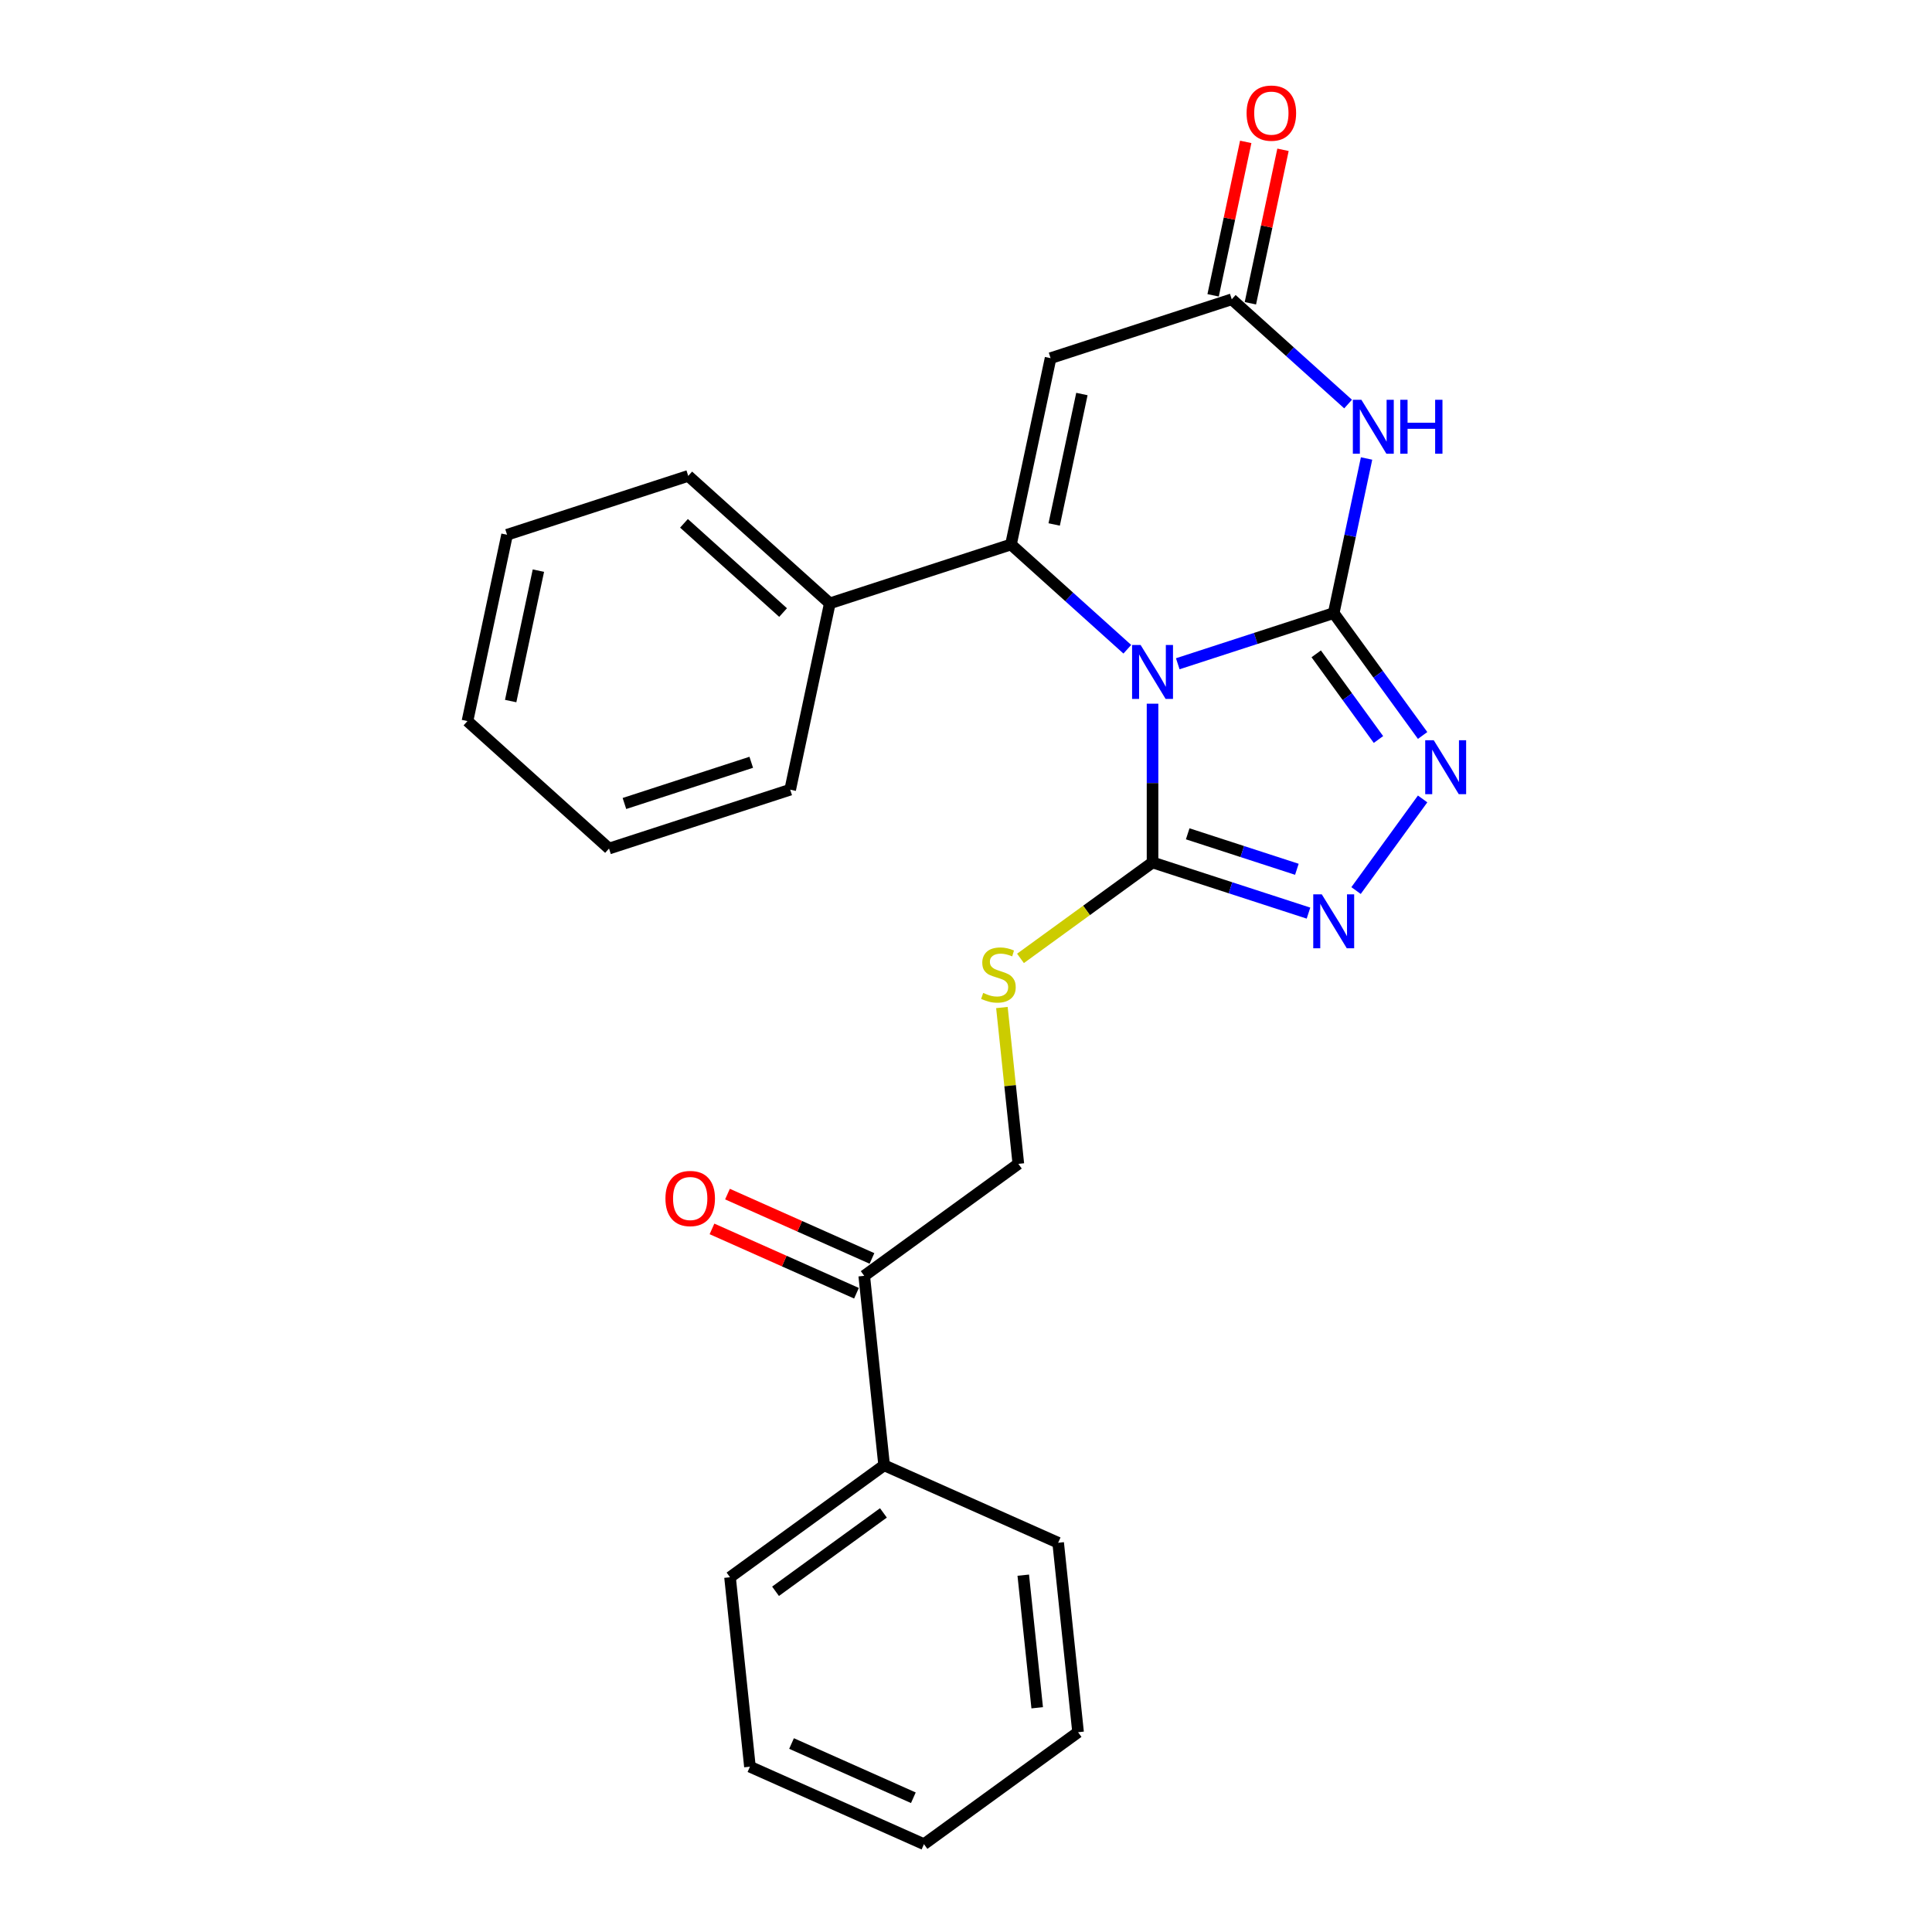 <?xml version='1.0' encoding='iso-8859-1'?>
<svg version='1.1' baseProfile='full'
              xmlns='http://www.w3.org/2000/svg'
                      xmlns:rdkit='http://www.rdkit.org/xml'
                      xmlns:xlink='http://www.w3.org/1999/xlink'
                  xml:space='preserve'
width='1000px' height='1000px' viewBox='0 0 1000 1000'>
<!-- END OF HEADER -->
<rect style='opacity:1.0;fill:#FFFFFF;stroke:none' width='1000' height='1000' x='0' y='0'> </rect>
<path class='bond-0' d='M 609.606,343.561 L 649.965,330.447' style='fill:none;fill-rule:evenodd;stroke:#0000FF;stroke-width:6px;stroke-linecap:butt;stroke-linejoin:miter;stroke-opacity:1' />
<path class='bond-0' d='M 649.965,330.447 L 690.324,317.334' style='fill:none;fill-rule:evenodd;stroke:#000000;stroke-width:6px;stroke-linecap:butt;stroke-linejoin:miter;stroke-opacity:1' />
<path class='bond-1' d='M 583.497,336.048 L 553.387,308.938' style='fill:none;fill-rule:evenodd;stroke:#0000FF;stroke-width:6px;stroke-linecap:butt;stroke-linejoin:miter;stroke-opacity:1' />
<path class='bond-1' d='M 553.387,308.938 L 523.278,281.827' style='fill:none;fill-rule:evenodd;stroke:#000000;stroke-width:6px;stroke-linecap:butt;stroke-linejoin:miter;stroke-opacity:1' />
<path class='bond-3' d='M 596.551,364.229 L 596.551,405.315' style='fill:none;fill-rule:evenodd;stroke:#0000FF;stroke-width:6px;stroke-linecap:butt;stroke-linejoin:miter;stroke-opacity:1' />
<path class='bond-3' d='M 596.551,405.315 L 596.551,446.401' style='fill:none;fill-rule:evenodd;stroke:#000000;stroke-width:6px;stroke-linecap:butt;stroke-linejoin:miter;stroke-opacity:1' />
<path class='bond-2' d='M 690.324,317.334 L 698.828,277.325' style='fill:none;fill-rule:evenodd;stroke:#000000;stroke-width:6px;stroke-linecap:butt;stroke-linejoin:miter;stroke-opacity:1' />
<path class='bond-2' d='M 698.828,277.325 L 707.333,237.316' style='fill:none;fill-rule:evenodd;stroke:#0000FF;stroke-width:6px;stroke-linecap:butt;stroke-linejoin:miter;stroke-opacity:1' />
<path class='bond-4' d='M 690.324,317.334 L 713.334,349.005' style='fill:none;fill-rule:evenodd;stroke:#000000;stroke-width:6px;stroke-linecap:butt;stroke-linejoin:miter;stroke-opacity:1' />
<path class='bond-4' d='M 713.334,349.005 L 736.345,380.675' style='fill:none;fill-rule:evenodd;stroke:#0000FF;stroke-width:6px;stroke-linecap:butt;stroke-linejoin:miter;stroke-opacity:1' />
<path class='bond-4' d='M 681.274,338.426 L 697.381,360.596' style='fill:none;fill-rule:evenodd;stroke:#000000;stroke-width:6px;stroke-linecap:butt;stroke-linejoin:miter;stroke-opacity:1' />
<path class='bond-4' d='M 697.381,360.596 L 713.488,382.765' style='fill:none;fill-rule:evenodd;stroke:#0000FF;stroke-width:6px;stroke-linecap:butt;stroke-linejoin:miter;stroke-opacity:1' />
<path class='bond-5' d='M 523.278,281.827 L 543.778,185.383' style='fill:none;fill-rule:evenodd;stroke:#000000;stroke-width:6px;stroke-linecap:butt;stroke-linejoin:miter;stroke-opacity:1' />
<path class='bond-5' d='M 545.642,271.46 L 559.992,203.949' style='fill:none;fill-rule:evenodd;stroke:#000000;stroke-width:6px;stroke-linecap:butt;stroke-linejoin:miter;stroke-opacity:1' />
<path class='bond-9' d='M 523.278,281.827 L 429.505,312.296' style='fill:none;fill-rule:evenodd;stroke:#000000;stroke-width:6px;stroke-linecap:butt;stroke-linejoin:miter;stroke-opacity:1' />
<path class='bond-26' d='M 697.77,209.135 L 667.66,182.025' style='fill:none;fill-rule:evenodd;stroke:#0000FF;stroke-width:6px;stroke-linecap:butt;stroke-linejoin:miter;stroke-opacity:1' />
<path class='bond-26' d='M 667.66,182.025 L 637.551,154.914' style='fill:none;fill-rule:evenodd;stroke:#000000;stroke-width:6px;stroke-linecap:butt;stroke-linejoin:miter;stroke-opacity:1' />
<path class='bond-6' d='M 596.551,446.401 L 636.911,459.515' style='fill:none;fill-rule:evenodd;stroke:#000000;stroke-width:6px;stroke-linecap:butt;stroke-linejoin:miter;stroke-opacity:1' />
<path class='bond-6' d='M 636.911,459.515 L 677.27,472.628' style='fill:none;fill-rule:evenodd;stroke:#0000FF;stroke-width:6px;stroke-linecap:butt;stroke-linejoin:miter;stroke-opacity:1' />
<path class='bond-6' d='M 614.753,431.581 L 643.004,440.76' style='fill:none;fill-rule:evenodd;stroke:#000000;stroke-width:6px;stroke-linecap:butt;stroke-linejoin:miter;stroke-opacity:1' />
<path class='bond-6' d='M 643.004,440.76 L 671.256,449.94' style='fill:none;fill-rule:evenodd;stroke:#0000FF;stroke-width:6px;stroke-linecap:butt;stroke-linejoin:miter;stroke-opacity:1' />
<path class='bond-8' d='M 596.551,446.401 L 562.376,471.231' style='fill:none;fill-rule:evenodd;stroke:#000000;stroke-width:6px;stroke-linecap:butt;stroke-linejoin:miter;stroke-opacity:1' />
<path class='bond-8' d='M 562.376,471.231 L 528.201,496.061' style='fill:none;fill-rule:evenodd;stroke:#CCCC00;stroke-width:6px;stroke-linecap:butt;stroke-linejoin:miter;stroke-opacity:1' />
<path class='bond-25' d='M 736.345,413.528 L 701.89,460.951' style='fill:none;fill-rule:evenodd;stroke:#0000FF;stroke-width:6px;stroke-linecap:butt;stroke-linejoin:miter;stroke-opacity:1' />
<path class='bond-7' d='M 543.778,185.383 L 637.551,154.914' style='fill:none;fill-rule:evenodd;stroke:#000000;stroke-width:6px;stroke-linecap:butt;stroke-linejoin:miter;stroke-opacity:1' />
<path class='bond-11' d='M 647.195,156.964 L 655.637,117.251' style='fill:none;fill-rule:evenodd;stroke:#000000;stroke-width:6px;stroke-linecap:butt;stroke-linejoin:miter;stroke-opacity:1' />
<path class='bond-11' d='M 655.637,117.251 L 664.078,77.538' style='fill:none;fill-rule:evenodd;stroke:#FF0000;stroke-width:6px;stroke-linecap:butt;stroke-linejoin:miter;stroke-opacity:1' />
<path class='bond-11' d='M 627.907,152.864 L 636.348,113.151' style='fill:none;fill-rule:evenodd;stroke:#000000;stroke-width:6px;stroke-linecap:butt;stroke-linejoin:miter;stroke-opacity:1' />
<path class='bond-11' d='M 636.348,113.151 L 644.789,73.438' style='fill:none;fill-rule:evenodd;stroke:#FF0000;stroke-width:6px;stroke-linecap:butt;stroke-linejoin:miter;stroke-opacity:1' />
<path class='bond-12' d='M 518.584,521.493 L 522.837,561.954' style='fill:none;fill-rule:evenodd;stroke:#CCCC00;stroke-width:6px;stroke-linecap:butt;stroke-linejoin:miter;stroke-opacity:1' />
<path class='bond-12' d='M 522.837,561.954 L 527.09,602.415' style='fill:none;fill-rule:evenodd;stroke:#000000;stroke-width:6px;stroke-linecap:butt;stroke-linejoin:miter;stroke-opacity:1' />
<path class='bond-15' d='M 429.505,312.296 L 356.232,246.32' style='fill:none;fill-rule:evenodd;stroke:#000000;stroke-width:6px;stroke-linecap:butt;stroke-linejoin:miter;stroke-opacity:1' />
<path class='bond-15' d='M 405.319,317.054 L 354.028,270.871' style='fill:none;fill-rule:evenodd;stroke:#000000;stroke-width:6px;stroke-linecap:butt;stroke-linejoin:miter;stroke-opacity:1' />
<path class='bond-16' d='M 429.505,312.296 L 409.005,408.74' style='fill:none;fill-rule:evenodd;stroke:#000000;stroke-width:6px;stroke-linecap:butt;stroke-linejoin:miter;stroke-opacity:1' />
<path class='bond-10' d='M 447.322,660.37 L 527.09,602.415' style='fill:none;fill-rule:evenodd;stroke:#000000;stroke-width:6px;stroke-linecap:butt;stroke-linejoin:miter;stroke-opacity:1' />
<path class='bond-13' d='M 451.332,651.362 L 413.936,634.712' style='fill:none;fill-rule:evenodd;stroke:#000000;stroke-width:6px;stroke-linecap:butt;stroke-linejoin:miter;stroke-opacity:1' />
<path class='bond-13' d='M 413.936,634.712 L 376.54,618.063' style='fill:none;fill-rule:evenodd;stroke:#FF0000;stroke-width:6px;stroke-linecap:butt;stroke-linejoin:miter;stroke-opacity:1' />
<path class='bond-13' d='M 443.311,669.377 L 405.915,652.727' style='fill:none;fill-rule:evenodd;stroke:#000000;stroke-width:6px;stroke-linecap:butt;stroke-linejoin:miter;stroke-opacity:1' />
<path class='bond-13' d='M 405.915,652.727 L 368.52,636.078' style='fill:none;fill-rule:evenodd;stroke:#FF0000;stroke-width:6px;stroke-linecap:butt;stroke-linejoin:miter;stroke-opacity:1' />
<path class='bond-14' d='M 447.322,660.37 L 457.628,758.428' style='fill:none;fill-rule:evenodd;stroke:#000000;stroke-width:6px;stroke-linecap:butt;stroke-linejoin:miter;stroke-opacity:1' />
<path class='bond-17' d='M 457.628,758.428 L 377.86,816.383' style='fill:none;fill-rule:evenodd;stroke:#000000;stroke-width:6px;stroke-linecap:butt;stroke-linejoin:miter;stroke-opacity:1' />
<path class='bond-17' d='M 457.254,783.075 L 401.416,823.643' style='fill:none;fill-rule:evenodd;stroke:#000000;stroke-width:6px;stroke-linecap:butt;stroke-linejoin:miter;stroke-opacity:1' />
<path class='bond-18' d='M 457.628,758.428 L 547.702,798.532' style='fill:none;fill-rule:evenodd;stroke:#000000;stroke-width:6px;stroke-linecap:butt;stroke-linejoin:miter;stroke-opacity:1' />
<path class='bond-20' d='M 356.232,246.32 L 262.459,276.789' style='fill:none;fill-rule:evenodd;stroke:#000000;stroke-width:6px;stroke-linecap:butt;stroke-linejoin:miter;stroke-opacity:1' />
<path class='bond-19' d='M 409.005,408.74 L 315.232,439.209' style='fill:none;fill-rule:evenodd;stroke:#000000;stroke-width:6px;stroke-linecap:butt;stroke-linejoin:miter;stroke-opacity:1' />
<path class='bond-19' d='M 388.846,394.556 L 323.205,415.884' style='fill:none;fill-rule:evenodd;stroke:#000000;stroke-width:6px;stroke-linecap:butt;stroke-linejoin:miter;stroke-opacity:1' />
<path class='bond-21' d='M 377.86,816.383 L 388.166,914.442' style='fill:none;fill-rule:evenodd;stroke:#000000;stroke-width:6px;stroke-linecap:butt;stroke-linejoin:miter;stroke-opacity:1' />
<path class='bond-22' d='M 547.702,798.532 L 558.009,896.591' style='fill:none;fill-rule:evenodd;stroke:#000000;stroke-width:6px;stroke-linecap:butt;stroke-linejoin:miter;stroke-opacity:1' />
<path class='bond-22' d='M 529.637,815.302 L 536.851,883.943' style='fill:none;fill-rule:evenodd;stroke:#000000;stroke-width:6px;stroke-linecap:butt;stroke-linejoin:miter;stroke-opacity:1' />
<path class='bond-23' d='M 315.232,439.209 L 241.959,373.233' style='fill:none;fill-rule:evenodd;stroke:#000000;stroke-width:6px;stroke-linecap:butt;stroke-linejoin:miter;stroke-opacity:1' />
<path class='bond-27' d='M 262.459,276.789 L 241.959,373.233' style='fill:none;fill-rule:evenodd;stroke:#000000;stroke-width:6px;stroke-linecap:butt;stroke-linejoin:miter;stroke-opacity:1' />
<path class='bond-27' d='M 278.673,295.356 L 264.323,362.866' style='fill:none;fill-rule:evenodd;stroke:#000000;stroke-width:6px;stroke-linecap:butt;stroke-linejoin:miter;stroke-opacity:1' />
<path class='bond-28' d='M 388.166,914.442 L 478.241,954.545' style='fill:none;fill-rule:evenodd;stroke:#000000;stroke-width:6px;stroke-linecap:butt;stroke-linejoin:miter;stroke-opacity:1' />
<path class='bond-28' d='M 409.698,902.442 L 472.75,930.515' style='fill:none;fill-rule:evenodd;stroke:#000000;stroke-width:6px;stroke-linecap:butt;stroke-linejoin:miter;stroke-opacity:1' />
<path class='bond-24' d='M 558.009,896.591 L 478.241,954.545' style='fill:none;fill-rule:evenodd;stroke:#000000;stroke-width:6px;stroke-linecap:butt;stroke-linejoin:miter;stroke-opacity:1' />
<path  class='atom-0' d='M 590.379 333.841
L 599.529 348.631
Q 600.436 350.09, 601.895 352.732
Q 603.355 355.375, 603.433 355.533
L 603.433 333.841
L 607.141 333.841
L 607.141 361.764
L 603.315 361.764
L 593.495 345.594
Q 592.351 343.701, 591.128 341.532
Q 589.945 339.362, 589.59 338.692
L 589.59 361.764
L 585.962 361.764
L 585.962 333.841
L 590.379 333.841
' fill='#0000FF'/>
<path  class='atom-3' d='M 704.652 206.928
L 713.802 221.718
Q 714.709 223.177, 716.168 225.82
Q 717.627 228.462, 717.706 228.62
L 717.706 206.928
L 721.414 206.928
L 721.414 234.851
L 717.588 234.851
L 707.768 218.681
Q 706.624 216.788, 705.401 214.619
Q 704.218 212.45, 703.863 211.779
L 703.863 234.851
L 700.235 234.851
L 700.235 206.928
L 704.652 206.928
' fill='#0000FF'/>
<path  class='atom-3' d='M 724.766 206.928
L 728.552 206.928
L 728.552 218.799
L 742.829 218.799
L 742.829 206.928
L 746.615 206.928
L 746.615 234.851
L 742.829 234.851
L 742.829 221.955
L 728.552 221.955
L 728.552 234.851
L 724.766 234.851
L 724.766 206.928
' fill='#0000FF'/>
<path  class='atom-5' d='M 742.107 383.14
L 751.257 397.93
Q 752.164 399.389, 753.623 402.032
Q 755.082 404.674, 755.161 404.832
L 755.161 383.14
L 758.869 383.14
L 758.869 411.063
L 755.043 411.063
L 745.223 394.893
Q 744.079 393, 742.856 390.831
Q 741.673 388.662, 741.318 387.991
L 741.318 411.063
L 737.69 411.063
L 737.69 383.14
L 742.107 383.14
' fill='#0000FF'/>
<path  class='atom-7' d='M 684.152 462.908
L 693.302 477.698
Q 694.209 479.157, 695.668 481.8
Q 697.128 484.442, 697.206 484.6
L 697.206 462.908
L 700.914 462.908
L 700.914 490.831
L 697.088 490.831
L 687.268 474.661
Q 686.124 472.768, 684.901 470.599
Q 683.718 468.43, 683.363 467.759
L 683.363 490.831
L 679.735 490.831
L 679.735 462.908
L 684.152 462.908
' fill='#0000FF'/>
<path  class='atom-9' d='M 508.895 513.94
Q 509.211 514.058, 510.512 514.61
Q 511.814 515.163, 513.234 515.517
Q 514.693 515.833, 516.113 515.833
Q 518.755 515.833, 520.293 514.571
Q 521.831 513.269, 521.831 511.021
Q 521.831 509.483, 521.043 508.537
Q 520.293 507.59, 519.11 507.077
Q 517.927 506.565, 515.955 505.973
Q 513.47 505.224, 511.972 504.514
Q 510.512 503.804, 509.447 502.305
Q 508.422 500.807, 508.422 498.282
Q 508.422 494.772, 510.788 492.603
Q 513.194 490.434, 517.927 490.434
Q 521.161 490.434, 524.829 491.972
L 523.922 495.009
Q 520.569 493.629, 518.045 493.629
Q 515.324 493.629, 513.825 494.772
Q 512.327 495.877, 512.366 497.809
Q 512.366 499.308, 513.115 500.215
Q 513.904 501.122, 515.008 501.635
Q 516.152 502.148, 518.045 502.739
Q 520.569 503.528, 522.068 504.317
Q 523.567 505.105, 524.632 506.722
Q 525.736 508.3, 525.736 511.021
Q 525.736 514.886, 523.133 516.977
Q 520.569 519.028, 516.271 519.028
Q 513.786 519.028, 511.893 518.475
Q 510.039 517.963, 507.83 517.056
L 508.895 513.94
' fill='#CCCC00'/>
<path  class='atom-12' d='M 645.233 58.549
Q 645.233 51.844, 648.546 48.097
Q 651.859 44.351, 658.051 44.351
Q 664.243 44.351, 667.556 48.097
Q 670.869 51.844, 670.869 58.549
Q 670.869 65.333, 667.516 69.198
Q 664.164 73.023, 658.051 73.023
Q 651.898 73.023, 648.546 69.198
Q 645.233 65.372, 645.233 58.549
M 658.051 69.868
Q 662.31 69.868, 664.598 67.028
Q 666.925 64.149, 666.925 58.549
Q 666.925 53.067, 664.598 50.306
Q 662.31 47.506, 658.051 47.506
Q 653.791 47.506, 651.464 50.267
Q 649.177 53.027, 649.177 58.549
Q 649.177 64.189, 651.464 67.028
Q 653.791 69.868, 658.051 69.868
' fill='#FF0000'/>
<path  class='atom-14' d='M 344.429 620.345
Q 344.429 613.64, 347.742 609.893
Q 351.055 606.147, 357.247 606.147
Q 363.439 606.147, 366.752 609.893
Q 370.065 613.64, 370.065 620.345
Q 370.065 627.128, 366.713 630.993
Q 363.36 634.819, 357.247 634.819
Q 351.095 634.819, 347.742 630.993
Q 344.429 627.168, 344.429 620.345
M 357.247 631.664
Q 361.507 631.664, 363.794 628.824
Q 366.121 625.945, 366.121 620.345
Q 366.121 614.863, 363.794 612.102
Q 361.507 609.302, 357.247 609.302
Q 352.988 609.302, 350.661 612.062
Q 348.373 614.823, 348.373 620.345
Q 348.373 625.985, 350.661 628.824
Q 352.988 631.664, 357.247 631.664
' fill='#FF0000'/>
</svg>
